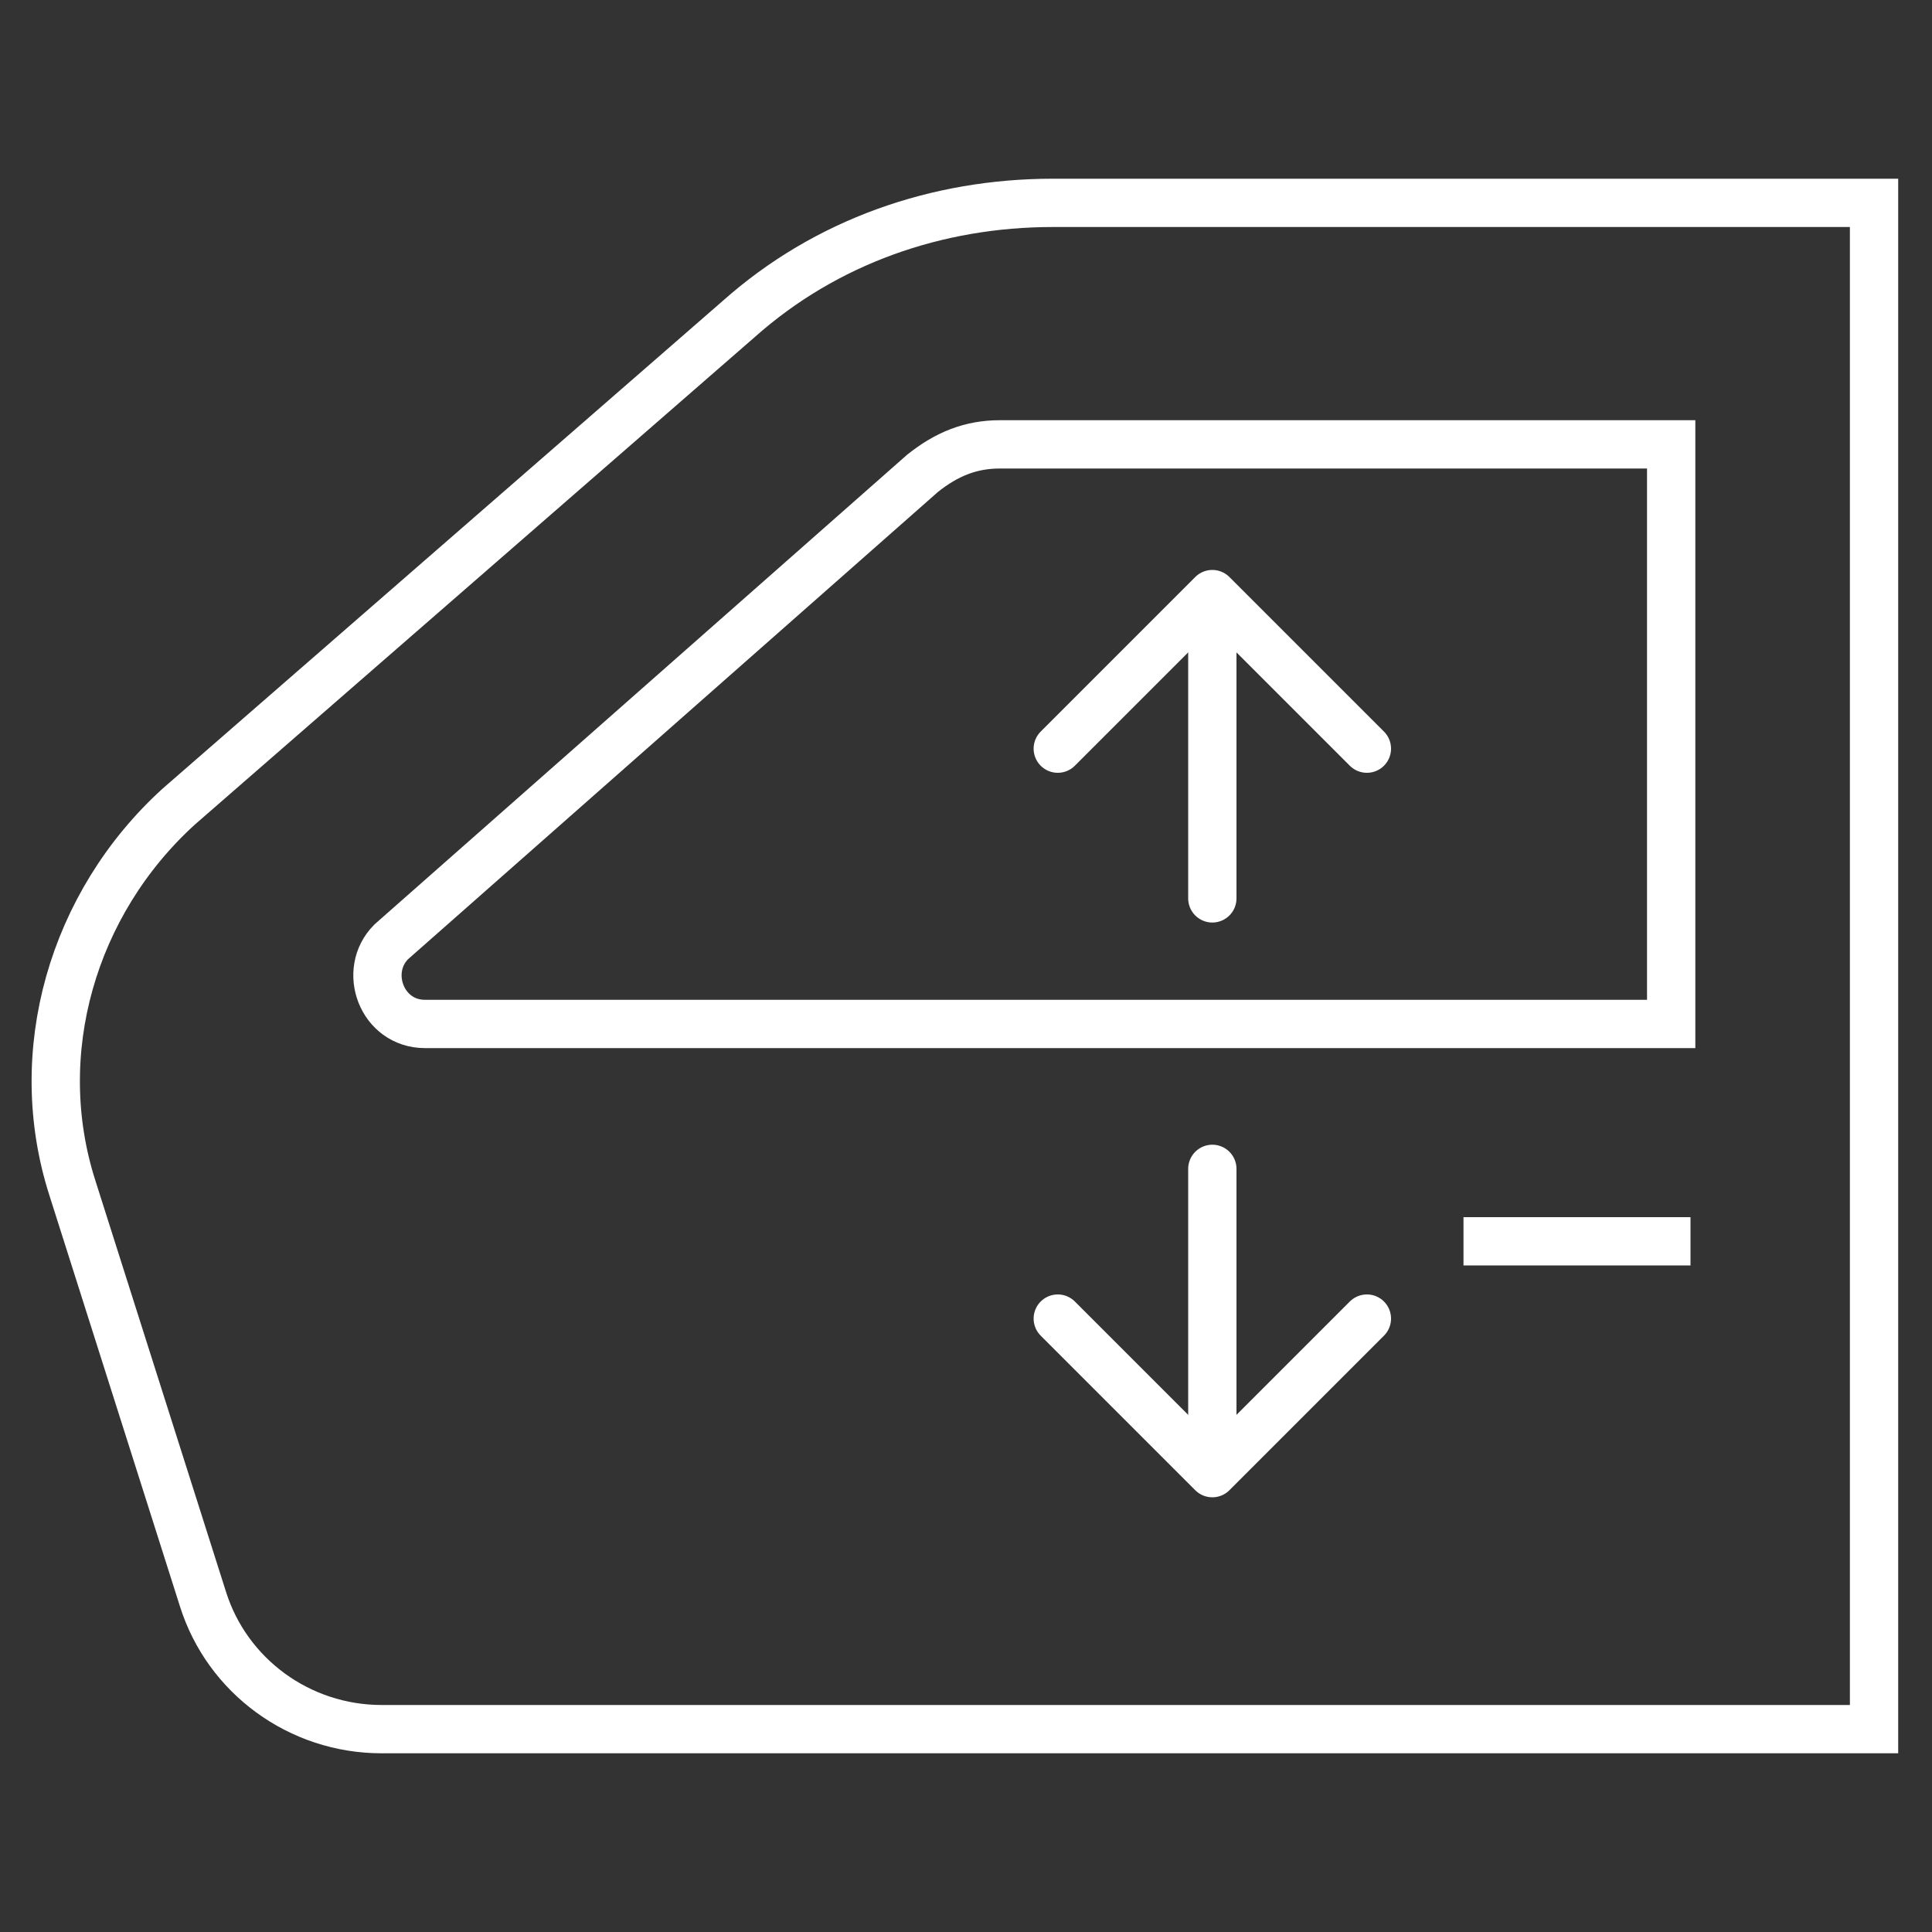 <?xml version="1.0" encoding="UTF-8"?> <svg xmlns="http://www.w3.org/2000/svg" xmlns:xlink="http://www.w3.org/1999/xlink" version="1.1" id="Layer_1" x="0px" y="0px" viewBox="0 0 40 40" style="enable-background:new 0 0 40 40;" xml:space="preserve"><rect x="0" y="0" width="40" height="40" fill="#333333" stroke="none"/> <style type="text/css"> .st0{fill:none;stroke:#FFFFFF;stroke-miterlimit:10;} .st1{fill:none;stroke:#FFFFFF;stroke-linecap:round;stroke-linejoin:round;stroke-miterlimit:10;} </style> <g> <path class="st0" d="M38.8,4.2v31.6H7.9c-1.7,0-3.2-1.1-3.7-2.7l-2.7-8.5c-0.9-2.8,0-5.9,2.2-7.9L15.3,6.6c1.8-1.6,4.1-2.4,6.5-2.4 H38.8z"></path> <path class="st0" d="M8.8,21.2h25.8v-12H20.7c-0.6,0-1.1,0.2-1.6,0.6l-11,9.7C7.5,20.1,7.9,21.2,8.8,21.2z"></path> <line class="st0" x1="30.3" y1="25.7" x2="35" y2="25.7"></line> <line class="st1" x1="25.1" y1="12.6" x2="25.1" y2="18.6"></line> <polyline class="st1" points="21.9,15.5 25.1,12.3 28.3,15.5 "></polyline> <line class="st1" x1="25.1" y1="30.2" x2="25.1" y2="24.2"></line> <polyline class="st1" points="28.3,27.3 25.1,30.5 21.9,27.3 "></polyline> </g> </svg> 